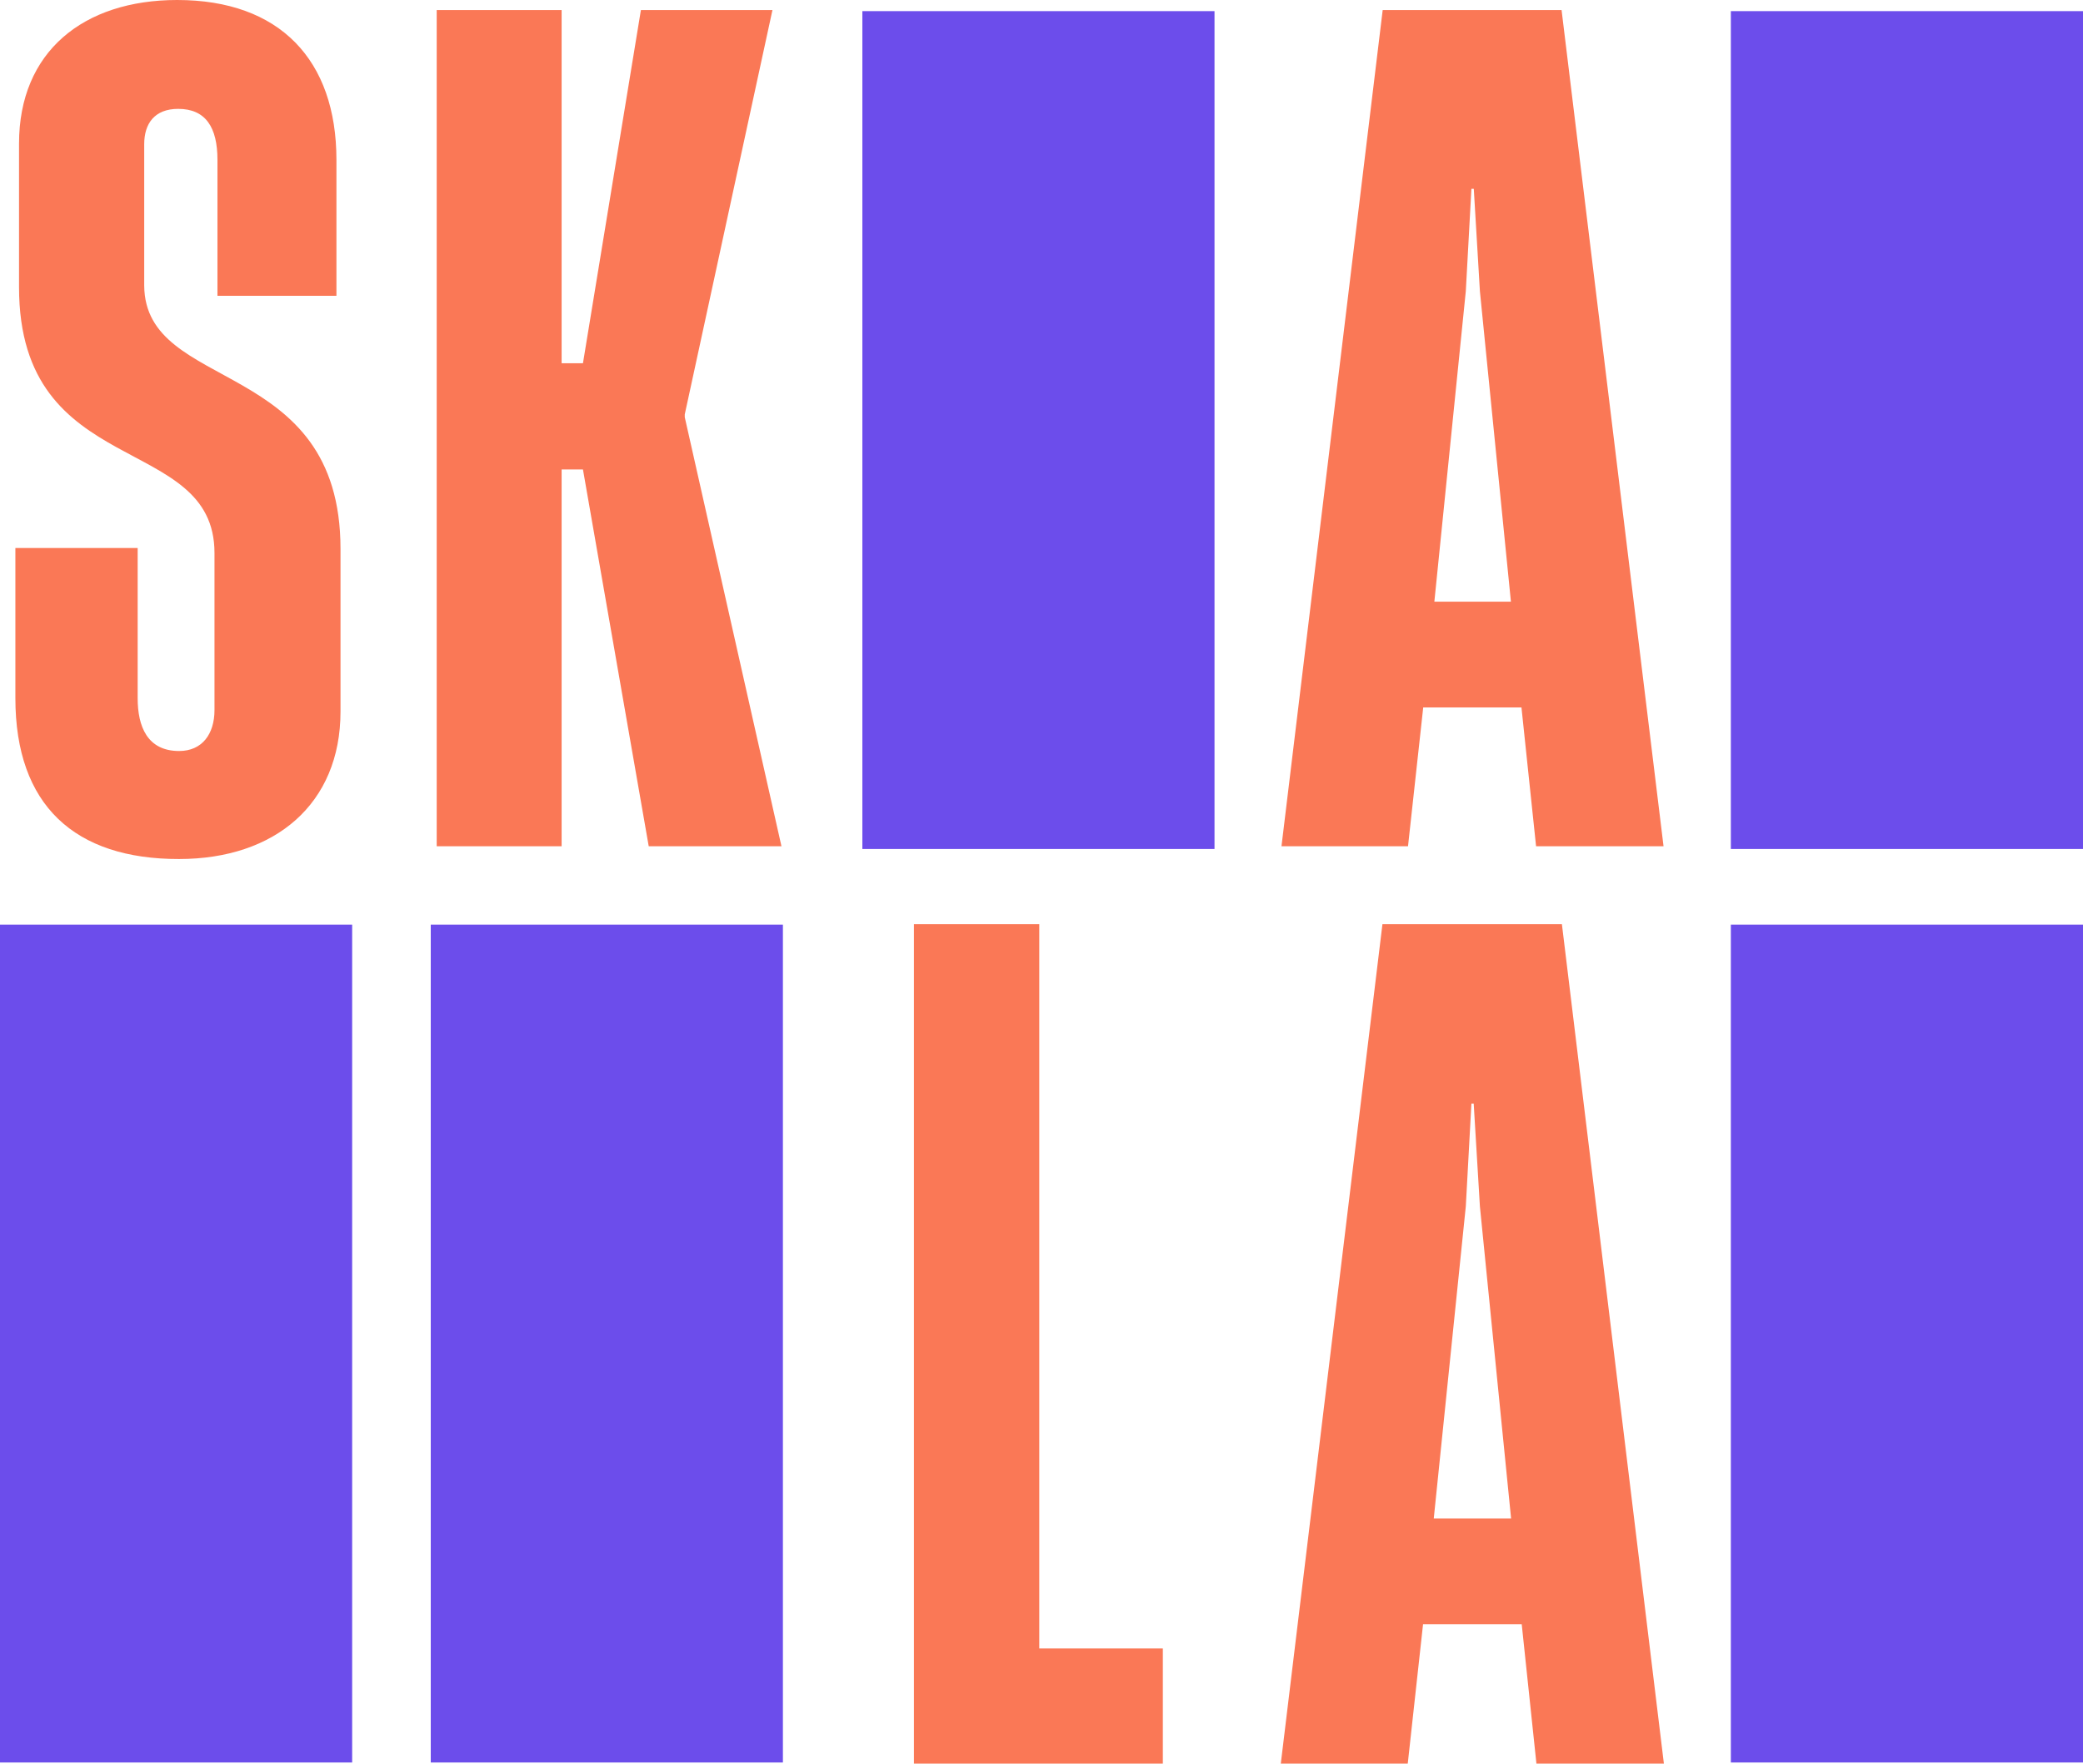 <svg id="Ebene_1" data-name="Ebene 1" xmlns="http://www.w3.org/2000/svg" viewBox="0 0 245.12 207.52"><defs><style>.cls-1{fill:#6c4deb;}.cls-2{fill:#fa7856;}</style></defs><rect class="cls-1" x="101.48" y="1.31" width="41.44" height="98.59"/><rect class="cls-1" x="203.68" y="1.31" width="41.44" height="98.59"/><rect class="cls-1" y="108.8" width="41.44" height="98.59"/><rect class="cls-1" x="50.69" y="108.8" width="41.44" height="98.59"/><rect class="cls-1" x="203.68" y="108.8" width="41.44" height="98.59"/><path class="cls-2" d="M182.56,29.5h21.05l12,98.4h-15l-1.72-16.34H187.33l-1.79,16.34H170.65Zm15.09,69.62L194,62.59l-.72-12.05H193l-.66,12.05-3.7,36.53Z" transform="translate(-19.85 -28.32)"/><path class="cls-2" d="M182.53,137.07h21.12l12,98.77h-15l-1.73-16.4H187.31l-1.8,16.4H170.57ZM197.67,207,194,170.28l-.73-12.09H193l-.66,12.09L188.57,207Z" transform="translate(-19.85 -28.32)"/><path class="cls-2" d="M127.4,137.07h14.75v85.22h14.54v13.55H127.4Z" transform="translate(-19.85 -28.32)"/><path class="cls-2" d="M71.24,29.5h14.7V71.06h2.51L95.27,29.5h15.48L100.43,77.08v.33l11.38,50.49H96.19L88.45,83.56H85.94V127.9H71.24Z" transform="translate(-19.85 -28.32)"/><path class="cls-2" d="M21.66,110.48V92.8H36.05v17.68c0,3.3,1.12,6.21,4.88,6.21,2.71,0,4.16-2,4.16-4.82V93.39c0-14.26-23-8.45-23-31.28V45.21c0-10.82,7.59-16.89,18.61-16.89,12.07,0,18.74,7.06,18.74,18.81v16h-14v-16c0-3.83-1.39-6-4.62-6-2.77,0-4,1.72-4,4.16V61.91c.07,12.74,23.1,8.32,23.1,31v19.14c0,10.88-7.72,17.35-19,17.35C28.66,129.42,21.66,123.09,21.66,110.48Z" transform="translate(-19.85 -28.32)"/></svg>